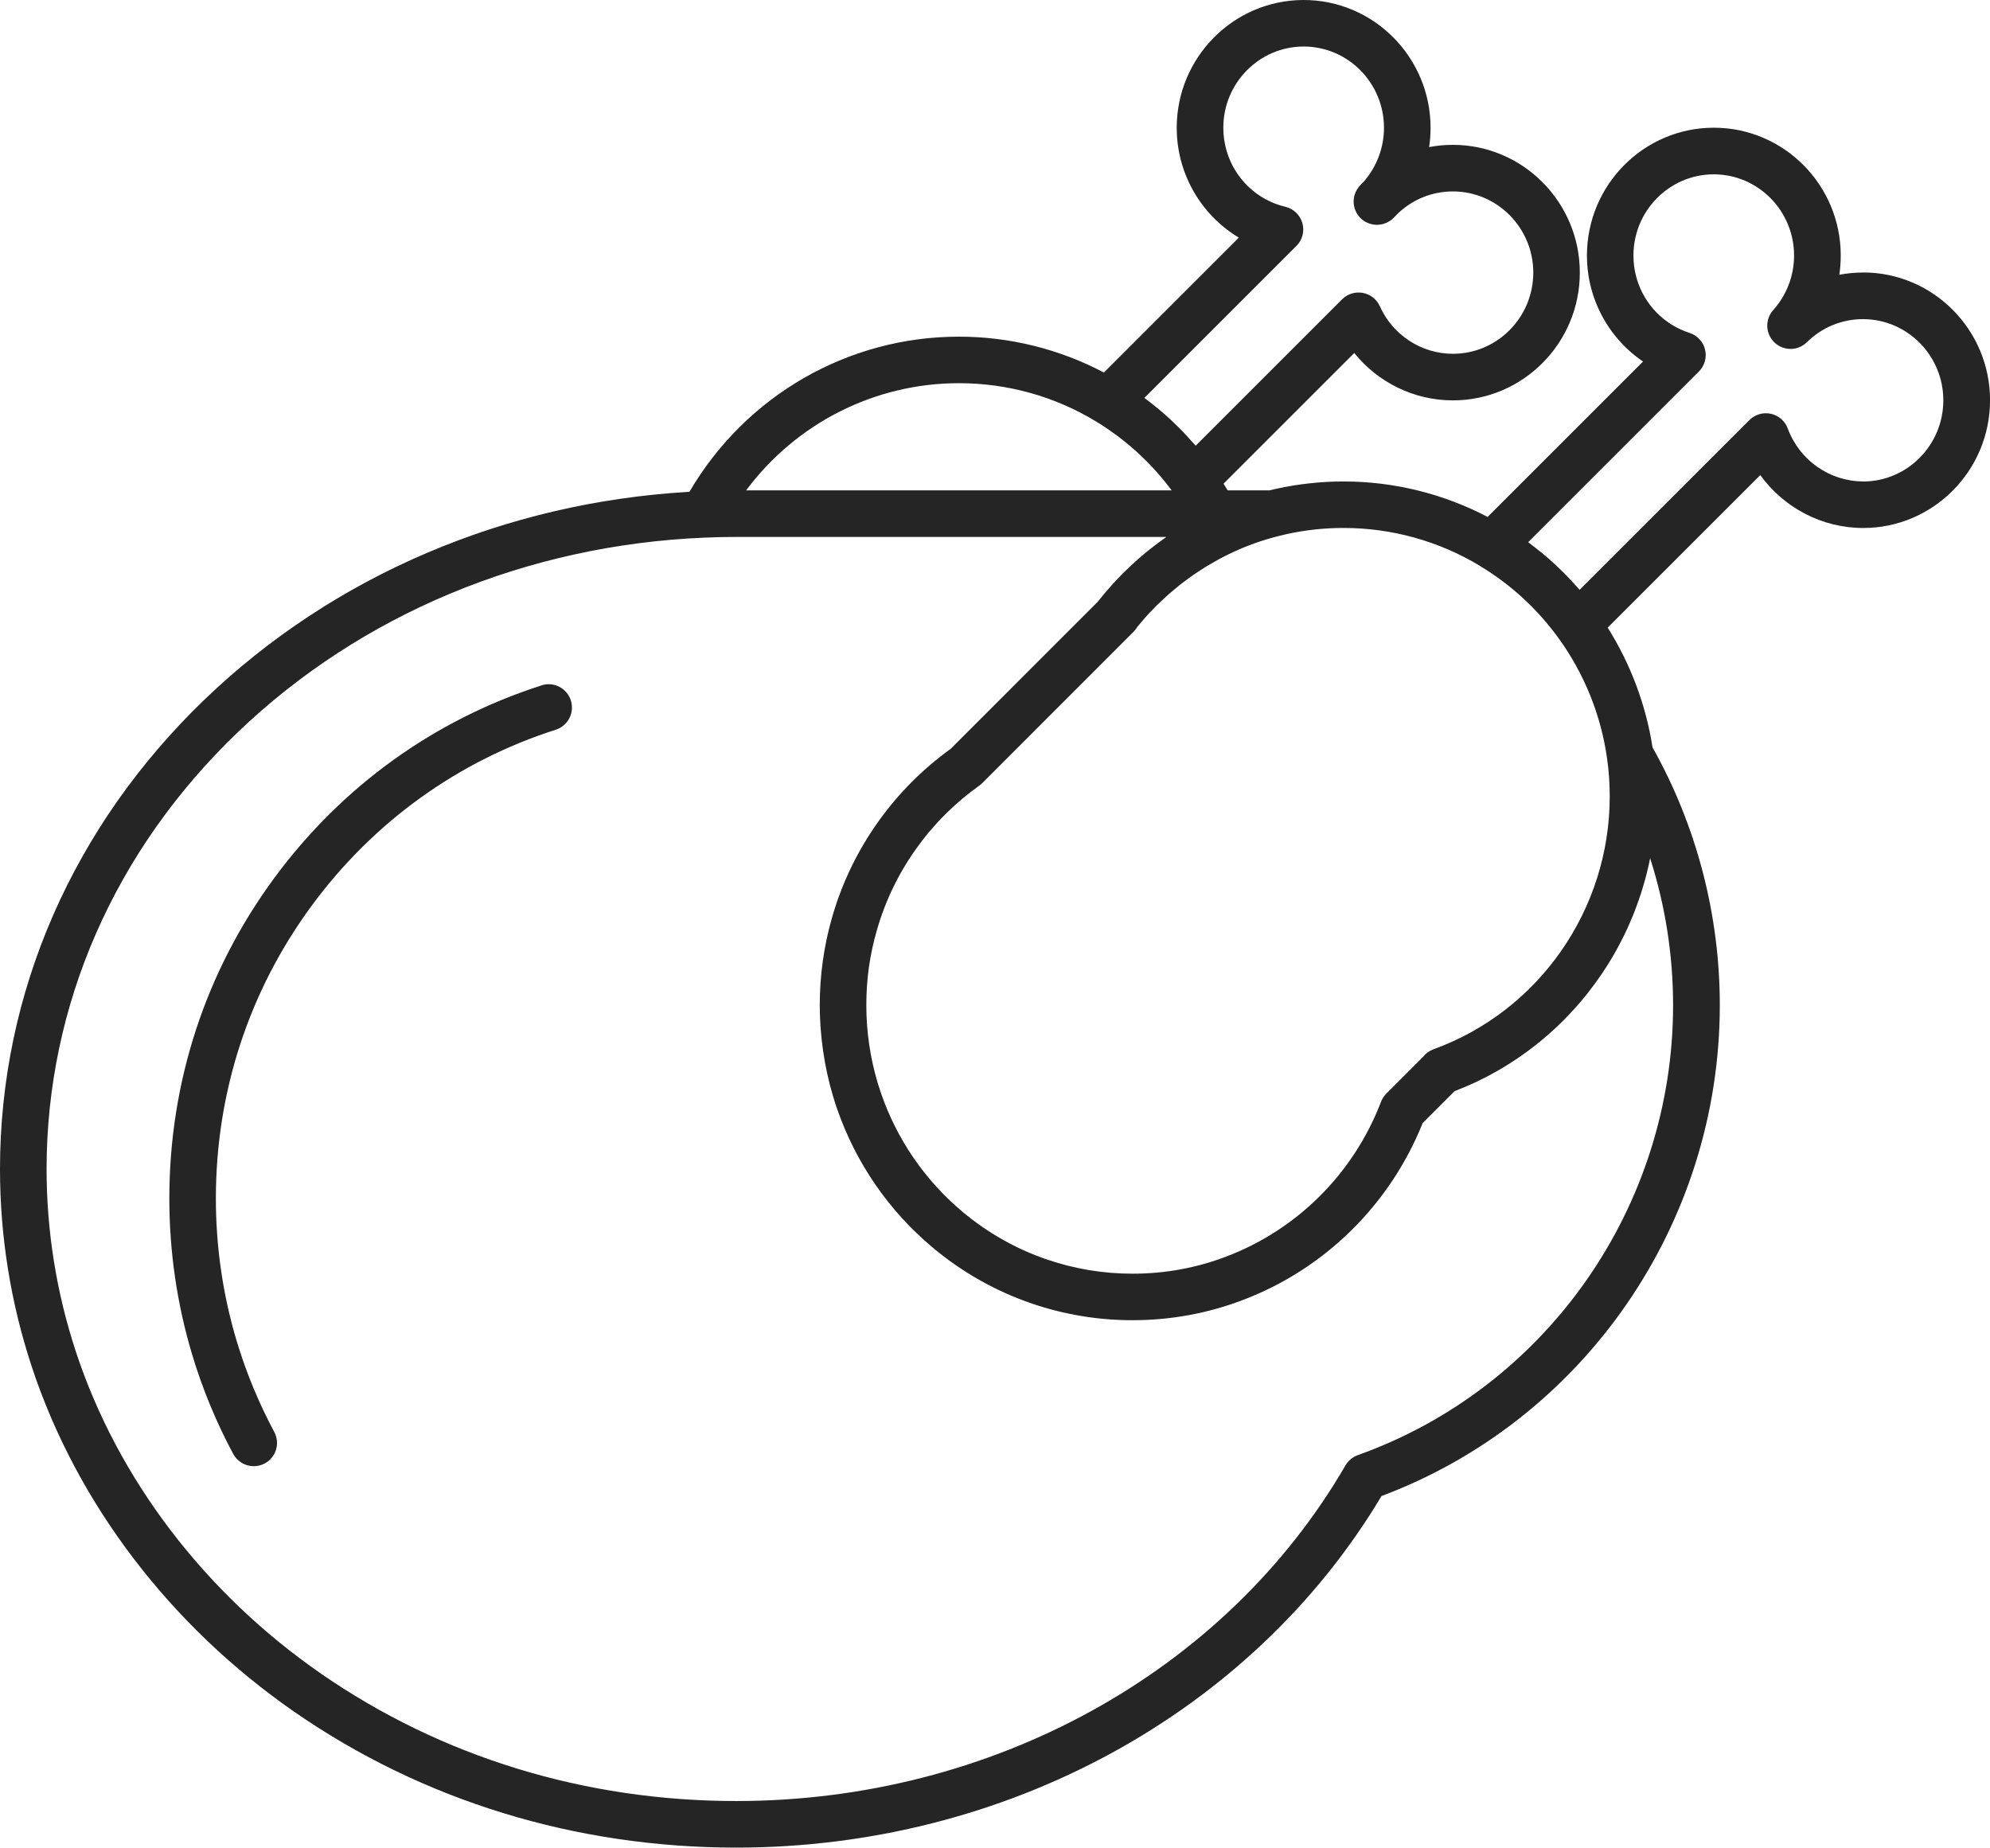 <?xml version="1.0" encoding="UTF-8"?>
<svg id="Layer_1" data-name="Layer 1" xmlns="http://www.w3.org/2000/svg" viewBox="0 0 427.18 396.68">
  <defs>
    <style>
      .cls-1 {
        fill: #252525;
        stroke-width: 0px;
      }
    </style>
  </defs>
  <path class="cls-1" d="M116.26,147.15c-23.03,7.38-42.85,21.66-57.34,41.3-14.77,20.03-22.57,43.84-22.57,68.86,0,11.41,1.65,22.67,4.89,33.49,2.21,7.38,5.18,14.56,8.82,21.35.9,1.68,2.63,2.64,4.41,2.64.8,0,1.61-.19,2.36-.59,2.43-1.3,3.35-4.34,2.04-6.77-3.32-6.2-6.03-12.76-8.06-19.5-2.96-9.88-4.47-20.19-4.47-30.62,0-22.87,7.13-44.63,20.62-62.93,13.23-17.94,31.33-30.98,52.34-37.71,2.63-.84,4.08-3.66,3.24-6.29-.84-2.63-3.65-4.08-6.29-3.24Z"/>
  <path class="cls-1" d="M399.94,58.51c-1.73,0-3.44.16-5.11.48.21-1.36.31-2.75.31-4.14,0-15.12-12.22-27.43-27.24-27.43s-27.24,12.3-27.24,27.43c0,2.73.39,5.4,1.16,7.93,1.84,6.14,5.73,11.35,10.88,14.84l-33.36,33.36c-9.51-4.98-20.12-7.61-30.92-7.61-4.85,0-9.7.53-14.46,1.57-.49.11-.98.23-1.45.34h-8.98c-.29-.48-.58-.96-.88-1.43l28.06-28.06c5.1,6.33,12.85,10.17,21.17,10.17,15.03,0,27.25-12.3,27.25-27.43s-12.23-27.43-27.25-27.43c-1.73,0-3.43.16-5.1.48.21-1.36.31-2.75.31-4.14,0-15.13-12.22-27.44-27.24-27.44s-27.25,12.31-27.25,27.44c0,2.68.39,5.35,1.16,7.93,2,6.64,6.41,12.19,12.17,15.65l-28.96,28.96c-9.56-5.04-20.24-7.7-31.12-7.7-23.87,0-45.8,12.7-57.85,33.31-39.54,2.28-76.36,18-103.93,44.45C15.66,177.3,0,213.15,0,250.99c0,14.43,2.29,28.68,6.79,42.35,9.65,29.33,29.67,55.67,56.38,74.18,27.53,19.08,60.34,29.16,94.88,29.16,57.79,0,110.68-28.87,138.51-75.48,43.52-16.33,72.62-58.45,72.62-105.4,0-19.42-5-38.53-14.44-55.33-1.41-9.1-4.71-17.9-9.63-25.72l32.76-32.75c5.04,6.99,13.23,11.36,22.08,11.36,15.02,0,27.24-12.3,27.24-27.43s-12.22-27.43-27.24-27.43ZM317.63,121.47c6.66,4,12.37,9.24,16.97,15.59,5.49,7.6,9.08,16.5,10.38,25.77.38,2.64.57,5.4.57,8.18,0,24.25-15.18,46.05-37.78,54.25-.02,0-.05.02-.07.03,0,0,0,0,0,0,0,0,0,0,0,0-.21.08-.41.17-.61.27-.06.03-.12.07-.19.11-.13.08-.26.15-.38.24-.07.05-.13.1-.2.15-.11.09-.22.18-.32.27-.06.06-.12.12-.18.18-.1.1-.19.21-.28.32-.04.04-.08.08-.11.12l-7.83,7.84c-.5.5-.88,1.09-1.14,1.75-5.86,15.35-17.98,27.47-33.25,33.25-6.39,2.44-13.15,3.67-20.08,3.67-6.28,0-12.45-1.02-18.33-3.03-6.67-2.27-12.8-5.74-18.23-10.3-7.99-6.71-14.02-15.48-17.43-25.37-.25-.72-.49-1.46-.72-2.22-1.62-5.42-2.45-11.04-2.45-16.73s.76-10.87,2.26-16.08c1.79-6.27,4.63-12.17,8.44-17.51,3.74-5.26,8.3-9.81,13.55-13.55.23-.16.44-.34.64-.54l32.09-32.11.43-.43c.21-.21.39-.44.56-.68.05-.07.09-.14.13-.21.03-.04.05-.08.08-.12.31-.39.64-.77.96-1.14.33-.39.66-.79,1.01-1.17.4-.45.82-.88,1.24-1.31.35-.36.69-.73,1.05-1.08.44-.43.89-.85,1.34-1.26.36-.33.71-.67,1.08-1,.47-.41.96-.81,1.44-1.21.37-.3.73-.62,1.1-.91.5-.4,1.03-.77,1.54-1.15.37-.27.74-.56,1.11-.82.55-.38,1.11-.74,1.67-1.1.37-.24.72-.48,1.09-.71.63-.38,1.27-.74,1.91-1.1.32-.18.63-.37.95-.55.97-.52,1.95-1.01,2.95-1.48,3.1-1.45,6.38-2.62,9.79-3.48.6-.16,1.2-.29,1.78-.43,3.99-.88,8.11-1.33,12.25-1.33,10.31,0,20.41,2.8,29.21,8.1ZM278.3,52.8c1.28-1.28,1.77-3.16,1.27-4.91s-1.9-3.08-3.67-3.5c-5.96-1.4-10.78-5.96-12.56-11.89-.49-1.65-.74-3.35-.74-5.07,0-9.62,7.74-17.44,17.25-17.44s17.24,7.82,17.24,17.44c0,4.27-1.55,8.38-4.36,11.59-.11.11-.21.21-.32.32l-.13.13c-.25.25-.48.52-.69.79-1.62,2.14-1.26,5.19.82,6.89.25.2.5.37.77.52.09.05.18.08.28.12.18.09.37.17.56.23.11.04.23.06.34.09.17.04.35.09.53.11.12.02.25.02.37.03.11,0,.22.03.33.03.05,0,.11-.01.16-.02.19,0,.38-.03.56-.06.13-.02.27-.03.4-.06.19-.04.38-.11.56-.18.12-.04.24-.08.36-.13.2-.09.39-.21.58-.32.09-.06.19-.1.27-.16.27-.19.53-.42.77-.67.07-.07.14-.14.21-.21.15-.15.29-.31.44-.46,3.22-3.17,7.48-4.91,11.99-4.91,9.51,0,17.25,7.82,17.25,17.43s-7.74,17.43-17.25,17.43c-6.75,0-12.91-4.01-15.69-10.21-.67-1.5-2.04-2.57-3.66-2.87-1.62-.29-3.28.22-4.44,1.38l-31.43,31.43c-.1-.11-.2-.22-.3-.33-.5-.57-1.01-1.13-1.53-1.69-.3-.33-.6-.66-.91-.98-.61-.63-1.24-1.24-1.87-1.85-.23-.22-.45-.45-.69-.67-.88-.82-1.78-1.61-2.7-2.37-.19-.16-.4-.31-.59-.47-.73-.6-1.47-1.18-2.23-1.75-.07-.05-.13-.1-.19-.15l32.63-32.63ZM205.87,82.27c10.38,0,20.54,2.83,29.38,8.2.82.49,1.62,1.01,2.4,1.54.27.18.53.38.79.56.51.36,1.02.71,1.52,1.08.31.23.61.48.92.72.43.34.87.68,1.29,1.03.33.27.64.55.96.83.39.34.78.67,1.16,1.02.33.3.64.61.96.92.36.34.72.69,1.07,1.04.32.32.63.66.94.99.33.35.67.71.99,1.07.31.34.6.7.9,1.05.32.37.63.74.94,1.12.29.35.56.72.84,1.08.19.25.39.51.58.76h-91.34c10.7-14.37,27.53-23.01,45.68-23.01ZM291.48,312.41c-1.11.4-2.05,1.18-2.65,2.2-25.79,44.45-75.91,72.07-130.79,72.07-32.5,0-63.33-9.47-89.18-27.38-24.93-17.28-43.6-41.81-52.57-69.09-4.17-12.66-6.29-25.86-6.29-39.22,0-35.09,14.56-68.38,41-93.74,26.47-25.39,62.07-40.24,100.25-41.82,2.17-.1,4.45-.15,6.79-.15h92.33s-.08.06-.12.09c-.11.07-.21.15-.31.23-.87.62-1.73,1.25-2.57,1.91-.19.15-.39.3-.58.45-.89.71-1.76,1.44-2.62,2.2-.17.15-.34.31-.51.46-.78.7-1.55,1.42-2.29,2.16-.12.11-.23.22-.35.34-.81.82-1.6,1.66-2.38,2.52-.17.19-.34.38-.5.57-.77.87-1.52,1.75-2.24,2.67-.08.1-.17.21-.25.31l-31.58,31.59c-6.01,4.33-11.24,9.59-15.55,15.64-4.47,6.28-7.8,13.2-9.91,20.56-1.75,6.09-2.64,12.43-2.64,18.83s.96,13.25,2.86,19.58c.27.9.55,1.78.85,2.64,4,11.59,11.07,21.88,20.45,29.75,6.38,5.36,13.59,9.44,21.43,12.11,6.92,2.36,14.18,3.56,21.56,3.56,8.15,0,16.11-1.46,23.63-4.32,17.6-6.66,31.63-20.48,38.65-38.02l6.84-6.84c.75-.29,1.5-.59,2.23-.9.24-.1.47-.21.71-.31.5-.22,1-.44,1.49-.67.27-.13.54-.26.81-.39.46-.22.92-.45,1.37-.68.27-.14.53-.27.8-.42.47-.25.93-.5,1.39-.76.23-.13.47-.26.7-.4.58-.34,1.15-.68,1.72-1.03.1-.06.21-.12.31-.19.67-.42,1.33-.85,1.98-1.29.19-.13.38-.26.56-.39.46-.32.92-.64,1.37-.97.23-.17.46-.34.69-.51.41-.3.81-.61,1.21-.93.23-.18.46-.37.69-.55.4-.32.79-.65,1.18-.98.21-.18.42-.36.63-.54.45-.39.9-.79,1.34-1.19.14-.12.28-.25.41-.37.57-.53,1.13-1.07,1.68-1.62.14-.14.28-.28.42-.43.41-.42.81-.83,1.21-1.26.19-.2.38-.41.57-.62.34-.37.68-.75,1.01-1.13.19-.22.39-.45.58-.67.32-.38.64-.77.96-1.16.18-.22.36-.44.54-.67.34-.43.68-.87,1.01-1.32.14-.18.28-.36.41-.54.46-.62.91-1.25,1.35-1.89.09-.13.17-.26.26-.38.35-.52.69-1.04,1.03-1.57.15-.23.29-.47.44-.7.27-.43.53-.87.79-1.3.15-.26.3-.52.45-.78.25-.43.49-.86.72-1.3.14-.26.28-.52.42-.78.25-.47.49-.94.72-1.41.11-.23.23-.45.34-.68.34-.7.67-1.4.98-2.12.03-.06.05-.11.07-.17.29-.66.57-1.32.84-1.99.1-.25.19-.49.29-.74.19-.49.38-.98.55-1.47.1-.28.2-.56.3-.85.16-.47.32-.94.48-1.42.09-.29.18-.57.27-.86.15-.5.3-1,.44-1.5.07-.26.15-.52.22-.78.18-.66.35-1.32.5-1.99.02-.1.05-.21.08-.31.17-.71.32-1.42.46-2.14,3.25,10.14,4.93,20.8,4.93,31.56,0,43.34-27.21,82.17-67.7,96.61ZM399.94,103.36c-7.18,0-13.68-4.57-16.17-11.36-.59-1.6-1.95-2.79-3.62-3.16-1.67-.37-3.4.14-4.61,1.35l-36.45,36.44c-.1-.12-.21-.22-.31-.34-.51-.58-1.03-1.14-1.55-1.7-.3-.32-.59-.64-.89-.95-.61-.63-1.24-1.24-1.88-1.84-.23-.22-.46-.45-.7-.67-.88-.81-1.78-1.61-2.71-2.37-.15-.12-.31-.24-.46-.36-.78-.63-1.56-1.25-2.37-1.85-.06-.04-.12-.09-.18-.14l36.65-36.65c1.23-1.23,1.74-3.02,1.32-4.71-.41-1.7-1.67-3.05-3.34-3.58-5.42-1.74-9.65-6.05-11.3-11.57-.49-1.6-.73-3.3-.73-5.04,0-9.61,7.73-17.43,17.24-17.43s17.24,7.82,17.24,17.43c0,4.33-1.59,8.5-4.48,11.72-1.8,2.01-1.68,5.09.28,6.96,1.96,1.86,5.04,1.83,6.96-.07,3.23-3.19,7.5-4.95,12.04-4.95,9.51,0,17.24,7.82,17.24,17.43s-7.73,17.43-17.24,17.43Z"/>
</svg>